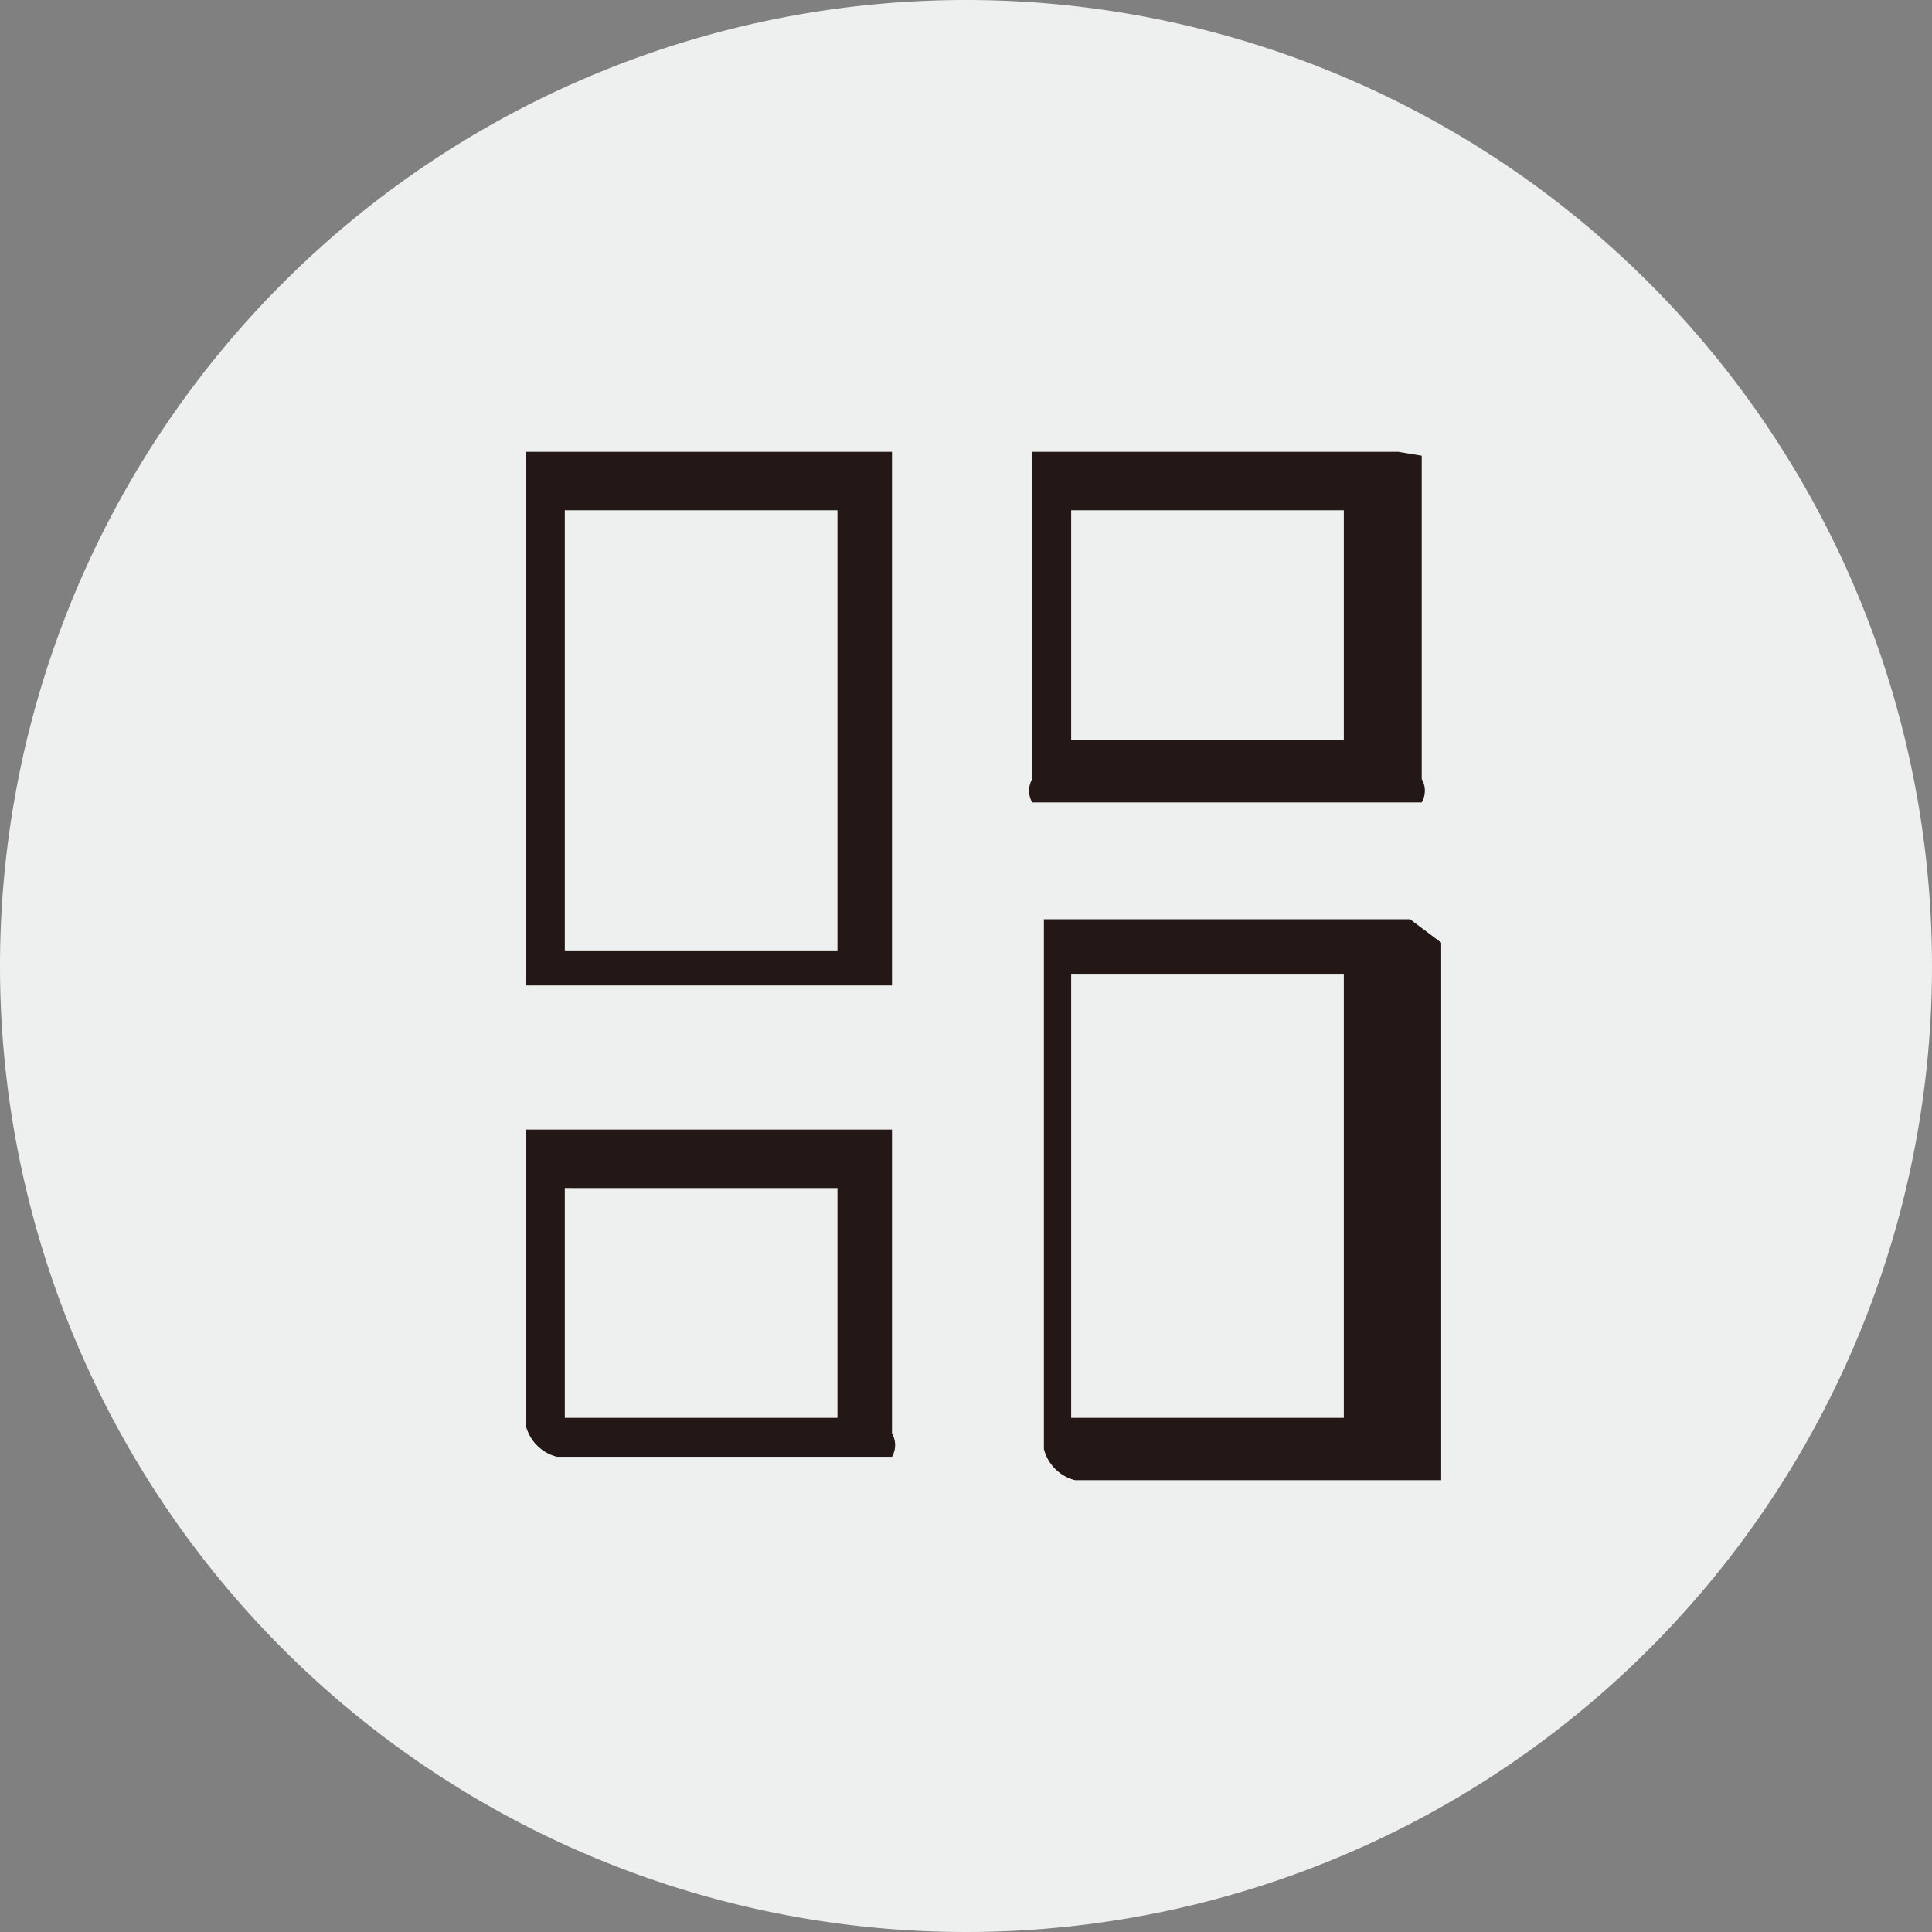 <svg xmlns="http://www.w3.org/2000/svg" viewBox="0 0 4.96 4.96"><rect x="0" y="0" width="4.96" height="4.96" fill="#808080" stroke="none"/><defs><style>.cls-1{fill:#eeefef;fill-rule:evenodd;}.cls-2{fill:#231815;}</style></defs><g id="图层_2" data-name="图层 2"><g id="图层_1-2" data-name="图层 1"><g id="图层_2-2" data-name="图层 2"><g id="图层_1-2-2" data-name="图层 1-2"><path class="cls-1" d="M2.48,0A2.48,2.48,0,1,1,0,2.48H0A2.48,2.48,0,0,1,2.48,0Z"/><path class="cls-2" d="M3.62,2.36H2.68v.06h0v1.3h0a.11.11,0,0,0,.08.08H3.7V3.74h0V2.42h0v0ZM2.29,2.9H1.35v.76h0a.11.11,0,0,0,.08.08h.86a.06.06,0,0,0,0-.06h0V3h0a0,0,0,0,0,0,0Zm.48-.4h.68V3.64h-.7V2.5Zm-1.3.55h.68v.59h-.7V3.05Zm.82-1.89H1.35a0,0,0,0,0,0,.05h0V2.53h.94v0h0V1.22h0a0,0,0,0,0,0-.05Zm-.82.15h.68V2.44h-.7V1.31Zm2.12-.15H2.65a0,0,0,0,0,0,.05h0V2h0a.06.06,0,0,0,0,.06h1a.06.06,0,0,0,0-.06h0V1.22h0V1.17Zm-.82.15h.68V1.9h-.7V1.31Z"/></g></g></g></g></svg>